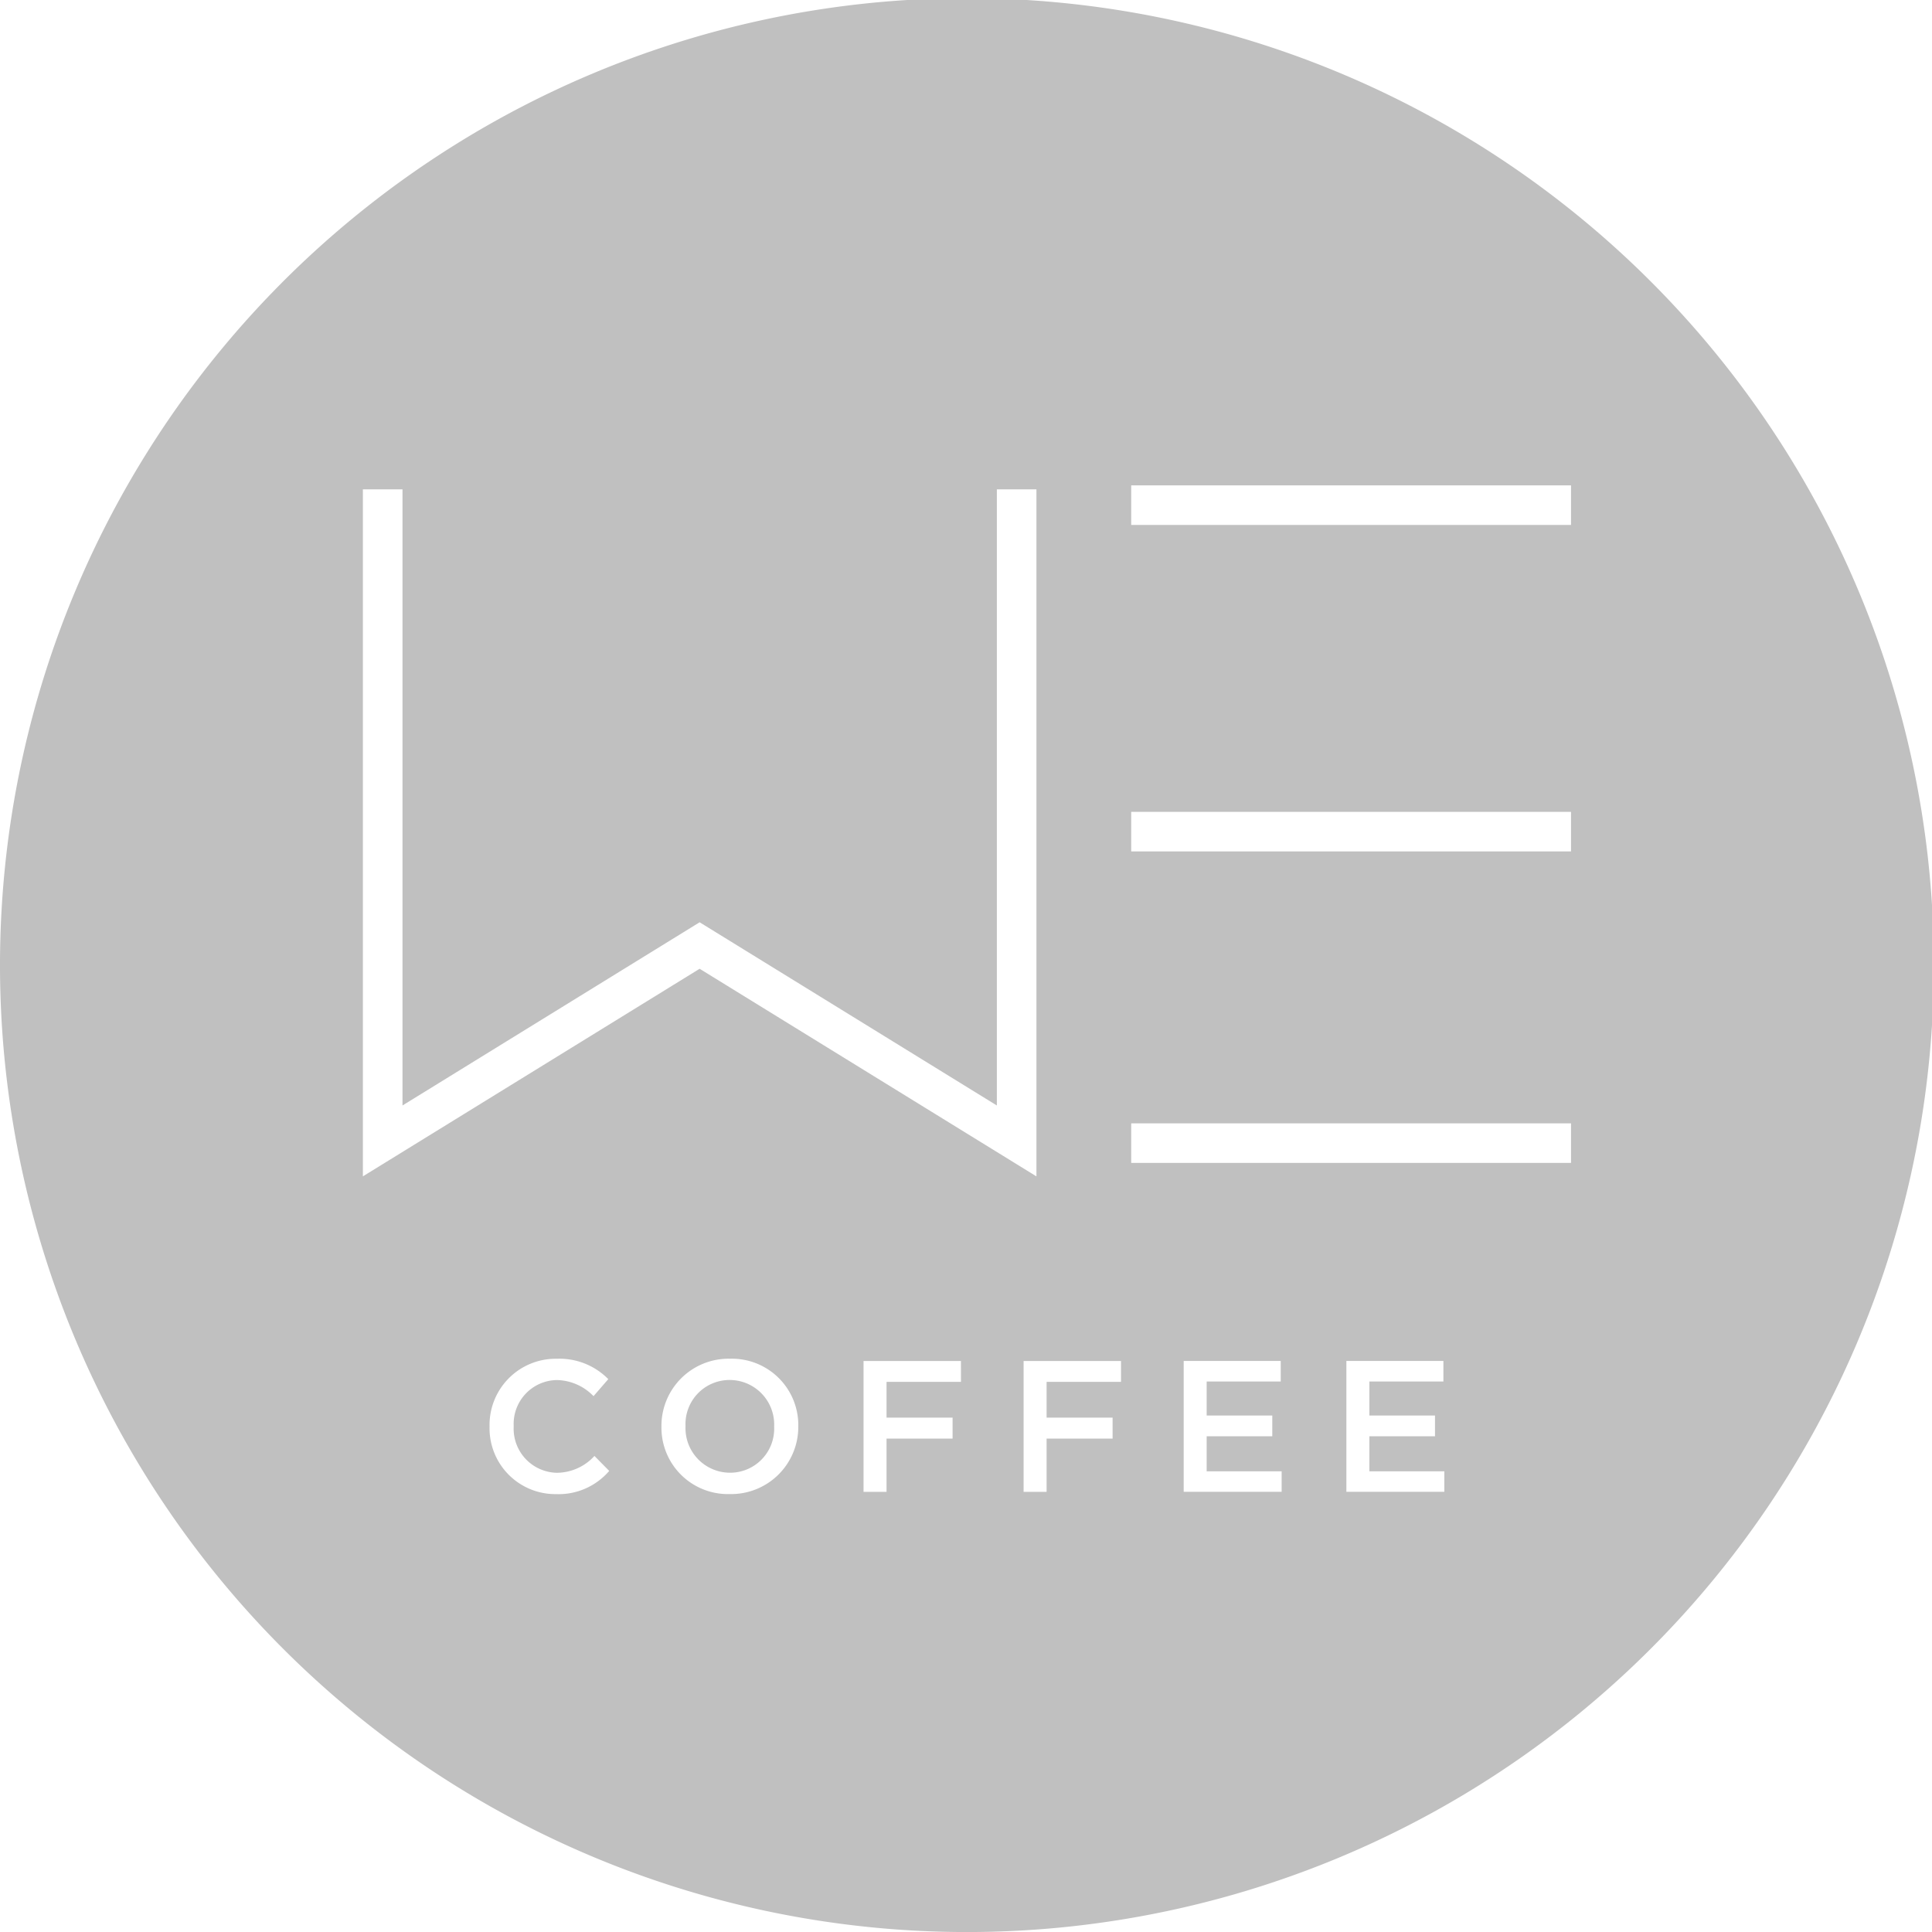 <svg xmlns="http://www.w3.org/2000/svg" xmlns:xlink="http://www.w3.org/1999/xlink" width="144" height="144" viewBox="0 0 144 144">
  <defs>
    <clipPath id="clip-path">
      <rect id="Rectángulo_5" data-name="Rectángulo 5" width="144" height="144" transform="translate(0 0)" fill="silver"/>
    </clipPath>
  </defs>
  <g id="Grupo_9" data-name="Grupo 9" transform="translate(0 -0.614)">
    <g id="Grupo_3" data-name="Grupo 3" transform="translate(0 0.614)" clip-path="url(#clip-path)">
      <path id="Trazado_13" data-name="Trazado 13" d="M198.254,393a3.284,3.284,0,0,0-3.289,3.428v.028a3.322,3.322,0,0,0,3.317,3.456,3.284,3.284,0,0,0,3.289-3.428v-.028A3.322,3.322,0,0,0,198.254,393" transform="translate(-143.87 -290.144)" fill="silver"/>
      <path id="Trazado_14" data-name="Trazado 14" d="M72.07,0a72.07,72.07,0,1,0,72.07,72.07A72.07,72.07,0,0,0,72.07,0M41.45,111.5a4.906,4.906,0,0,1-4.961-5.017v-.028a4.933,4.933,0,0,1,5.017-5.044,5.1,5.1,0,0,1,3.832,1.519l-1.1,1.268a3.9,3.9,0,0,0-2.745-1.2,3.269,3.269,0,0,0-3.205,3.428v.028a3.287,3.287,0,0,0,3.219,3.456,3.834,3.834,0,0,0,2.8-1.255l1.1,1.115A4.969,4.969,0,0,1,41.45,111.5M59.5,106.451a5.007,5.007,0,0,1-5.114,5.045A4.952,4.952,0,0,1,49.3,106.48v-.028a5.006,5.006,0,0,1,5.114-5.044,4.951,4.951,0,0,1,5.087,5.017Zm12.125-3.317H66.078V105.8H71v1.561H66.078v3.971H64.363v-9.755h7.26ZM52.147,72.343l-25.1,15.474V36.609H30V82.533L52.147,68.878,74.3,82.533V36.609h2.95V87.817Zm31.407,30.792H78.008V105.8h4.919v1.561H78.008v3.971H76.294v-9.755h7.26Zm11.972,8.194h-7.3v-9.755h7.232v1.533H89.938v2.536h4.891v1.547H89.938V109.8h5.588Zm12.125,0h-7.3v-9.755h7.232v1.533h-5.518v2.536h4.891v1.547h-4.891V109.8h5.588Zm9.443-24.514H84.314v-2.95h32.78Zm0-23.217H84.314v-2.95h32.78Zm0-24.336H84.314v-2.95h32.78Z" transform="translate(0 -0.137)" fill="silver"/>
    </g>
  </g>
</svg>
